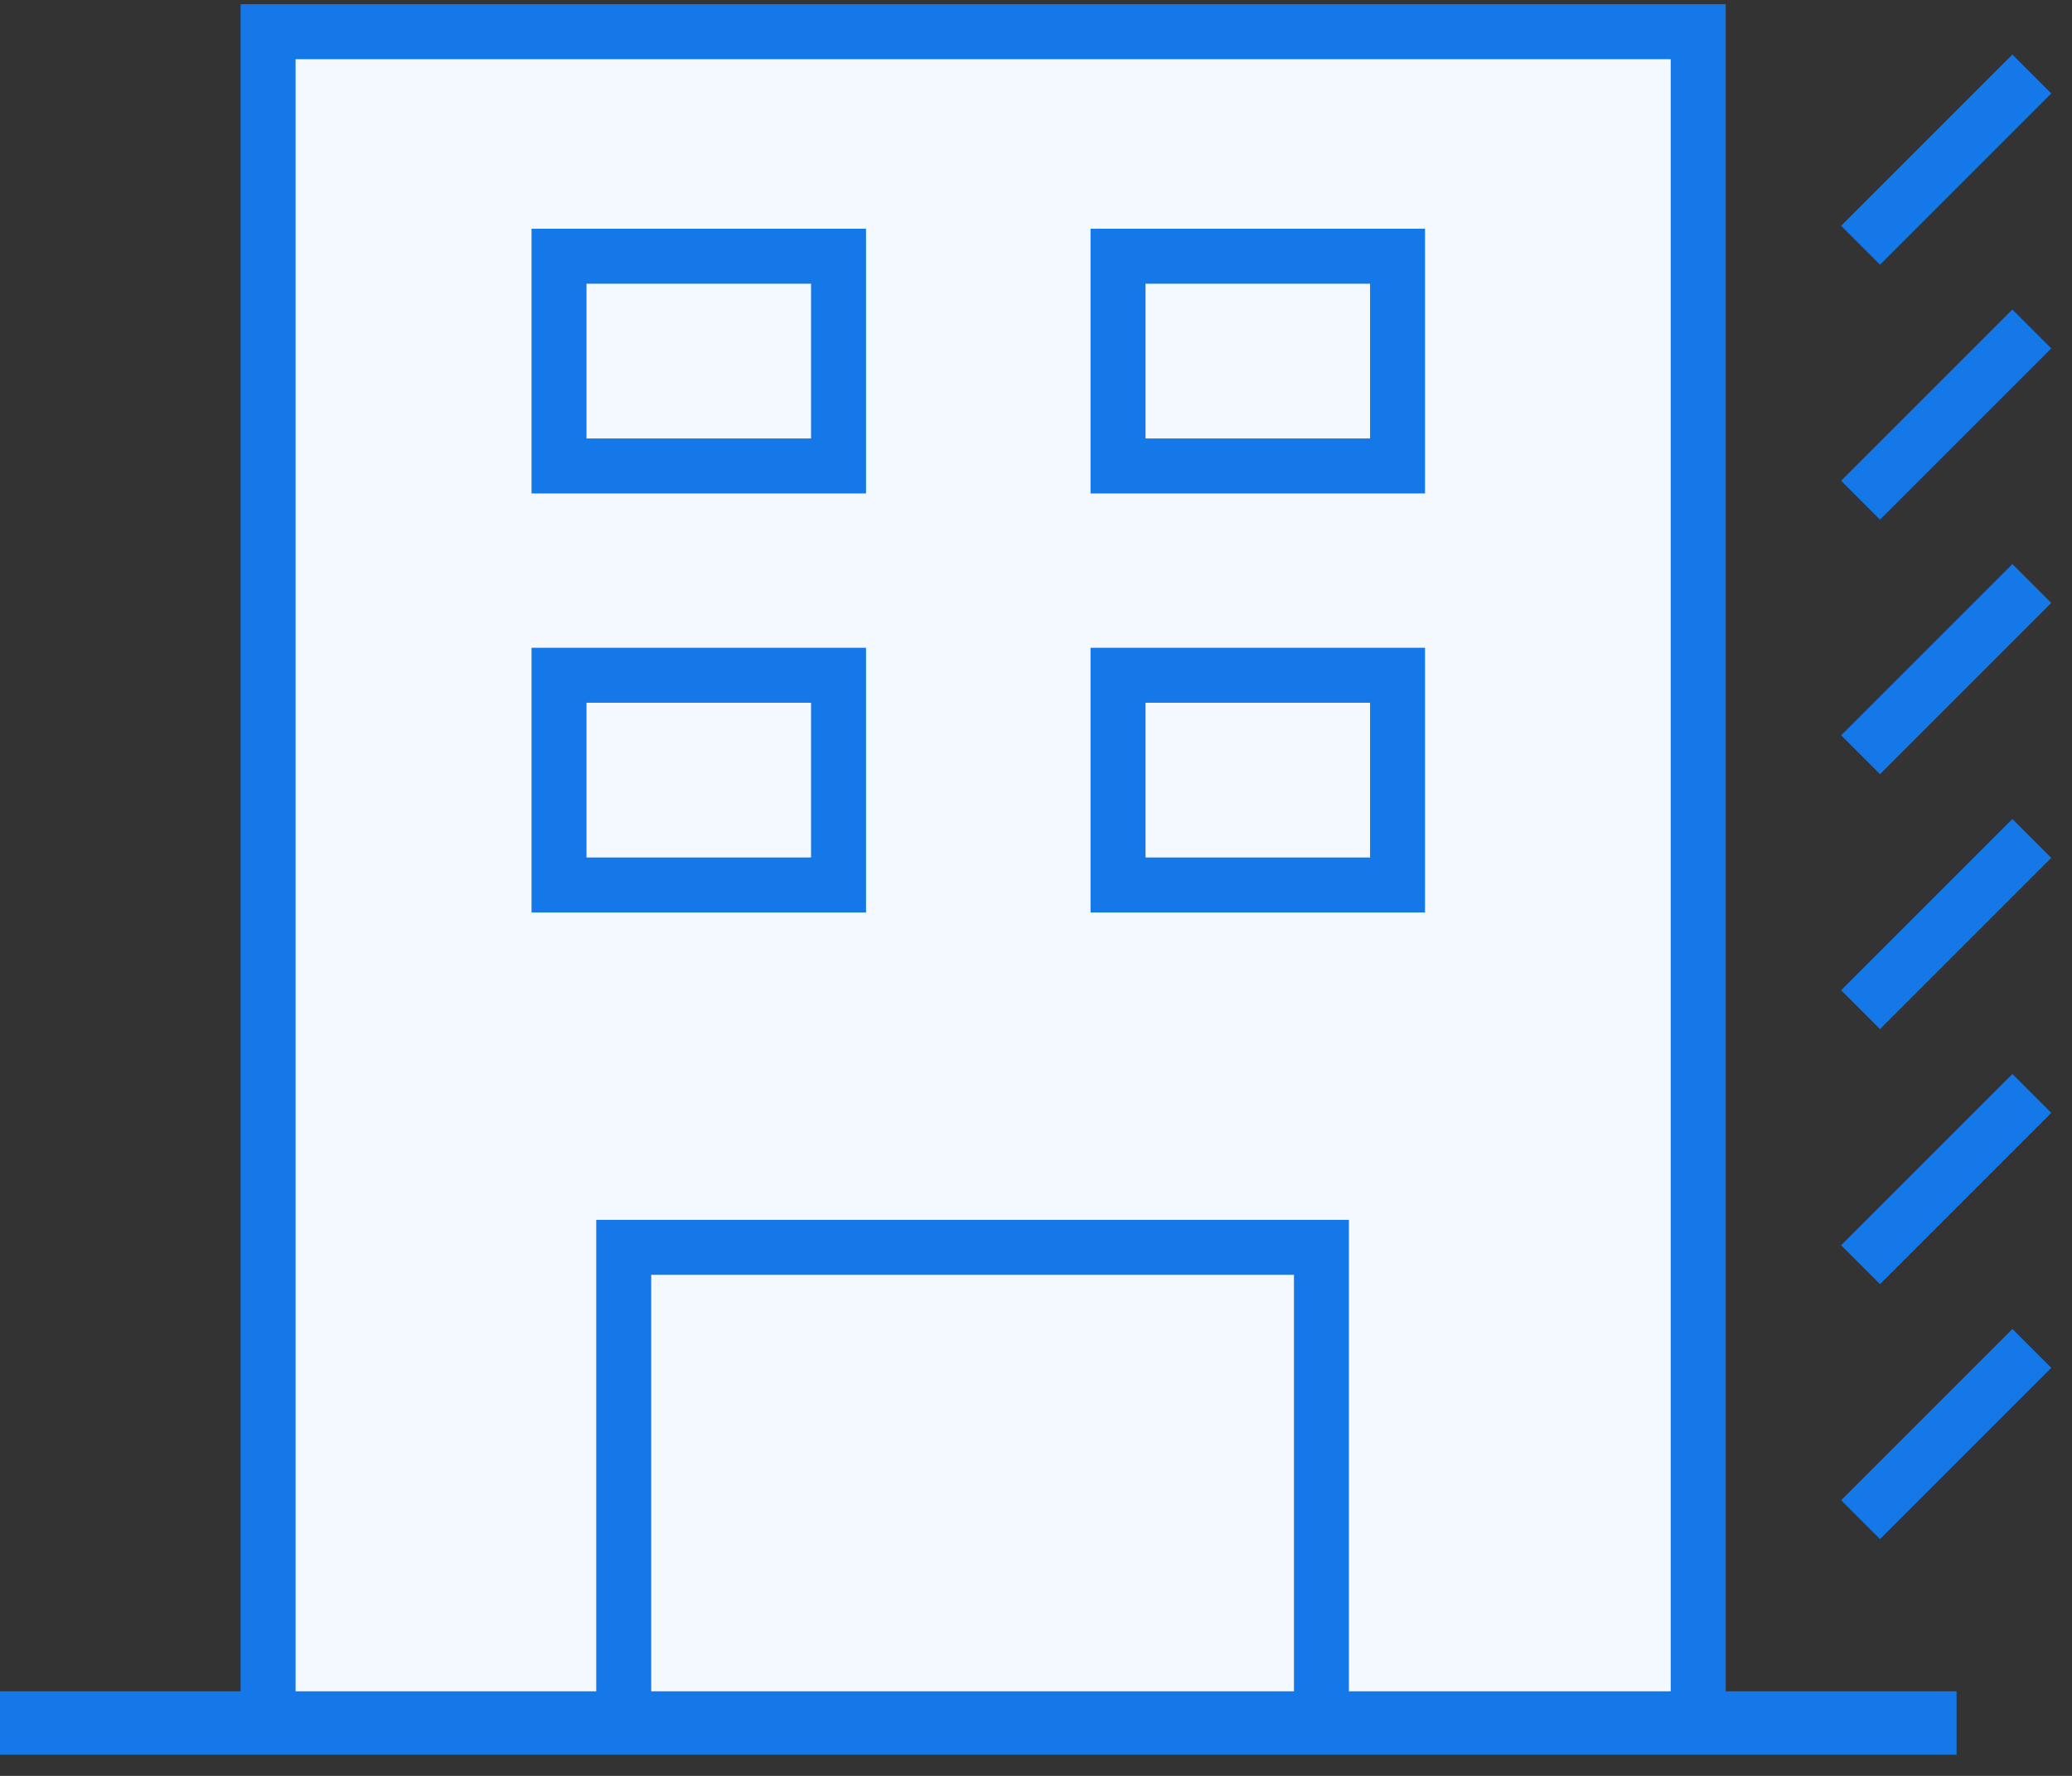 <?xml version="1.0" encoding="UTF-8"?>
<svg xmlns="http://www.w3.org/2000/svg" width="49" height="42" viewBox="0 0 49 42" fill="none">
  <rect x="0" y="0" width="49" height="42" fill="#333333" stroke="none"/>
  <g clip-path="url(#clip0_212_6000)">
    <path d="M6.34 40.75V0.75H40.16V40.75" fill="#F3F9FF"></path>
    <path d="M6.34 40.75V0.75H40.16V40.75" stroke="#1478E8" stroke-width="1.3" stroke-miterlimit="10"></path>
    <path d="M33.05 6.06H26.44V11.02H33.05V6.06Z" stroke="#1478E8" stroke-width="1.3" stroke-miterlimit="10"></path>
    <path d="M19.83 6.06H13.22V11.02H19.83V6.06Z" stroke="#1478E8" stroke-width="1.3" stroke-miterlimit="10"></path>
    <path d="M33.05 15.97H26.44V20.93H33.05V15.97Z" stroke="#1478E8" stroke-width="1.3" stroke-miterlimit="10"></path>
    <path d="M19.83 15.97H13.22V20.93H19.83V15.97Z" stroke="#1478E8" stroke-width="1.3" stroke-miterlimit="10"></path>
    <path d="M0 40.75H46.27" stroke="#1478E8" stroke-width="1.5" stroke-miterlimit="10"></path>
    <path d="M44 5.8L48.05 1.75" stroke="#1478E8" stroke-width="1.3" stroke-miterlimit="10"></path>
    <path d="M44 11.83L48.05 7.78" stroke="#1478E8" stroke-width="1.3" stroke-miterlimit="10"></path>
    <path d="M44 17.85L48.05 13.8" stroke="#1478E8" stroke-width="1.3" stroke-miterlimit="10"></path>
    <path d="M44 23.88L48.05 19.83" stroke="#1478E8" stroke-width="1.3" stroke-miterlimit="10"></path>
    <path d="M44 29.91L48.05 25.86" stroke="#1478E8" stroke-width="1.3" stroke-miterlimit="10"></path>
    <path d="M44 35.94L48.05 31.89" stroke="#1478E8" stroke-width="1.3" stroke-miterlimit="10"></path>
    <path d="M31.25 29.5H14.75V40.75H31.25V29.5Z" stroke="#1478E8" stroke-width="1.3"></path>
  </g>
  <defs>
    <clipPath id="clip0_212_6000">
      <rect width="48.58" height="41.5" fill="white"></rect>
    </clipPath>
  </defs>
</svg>
